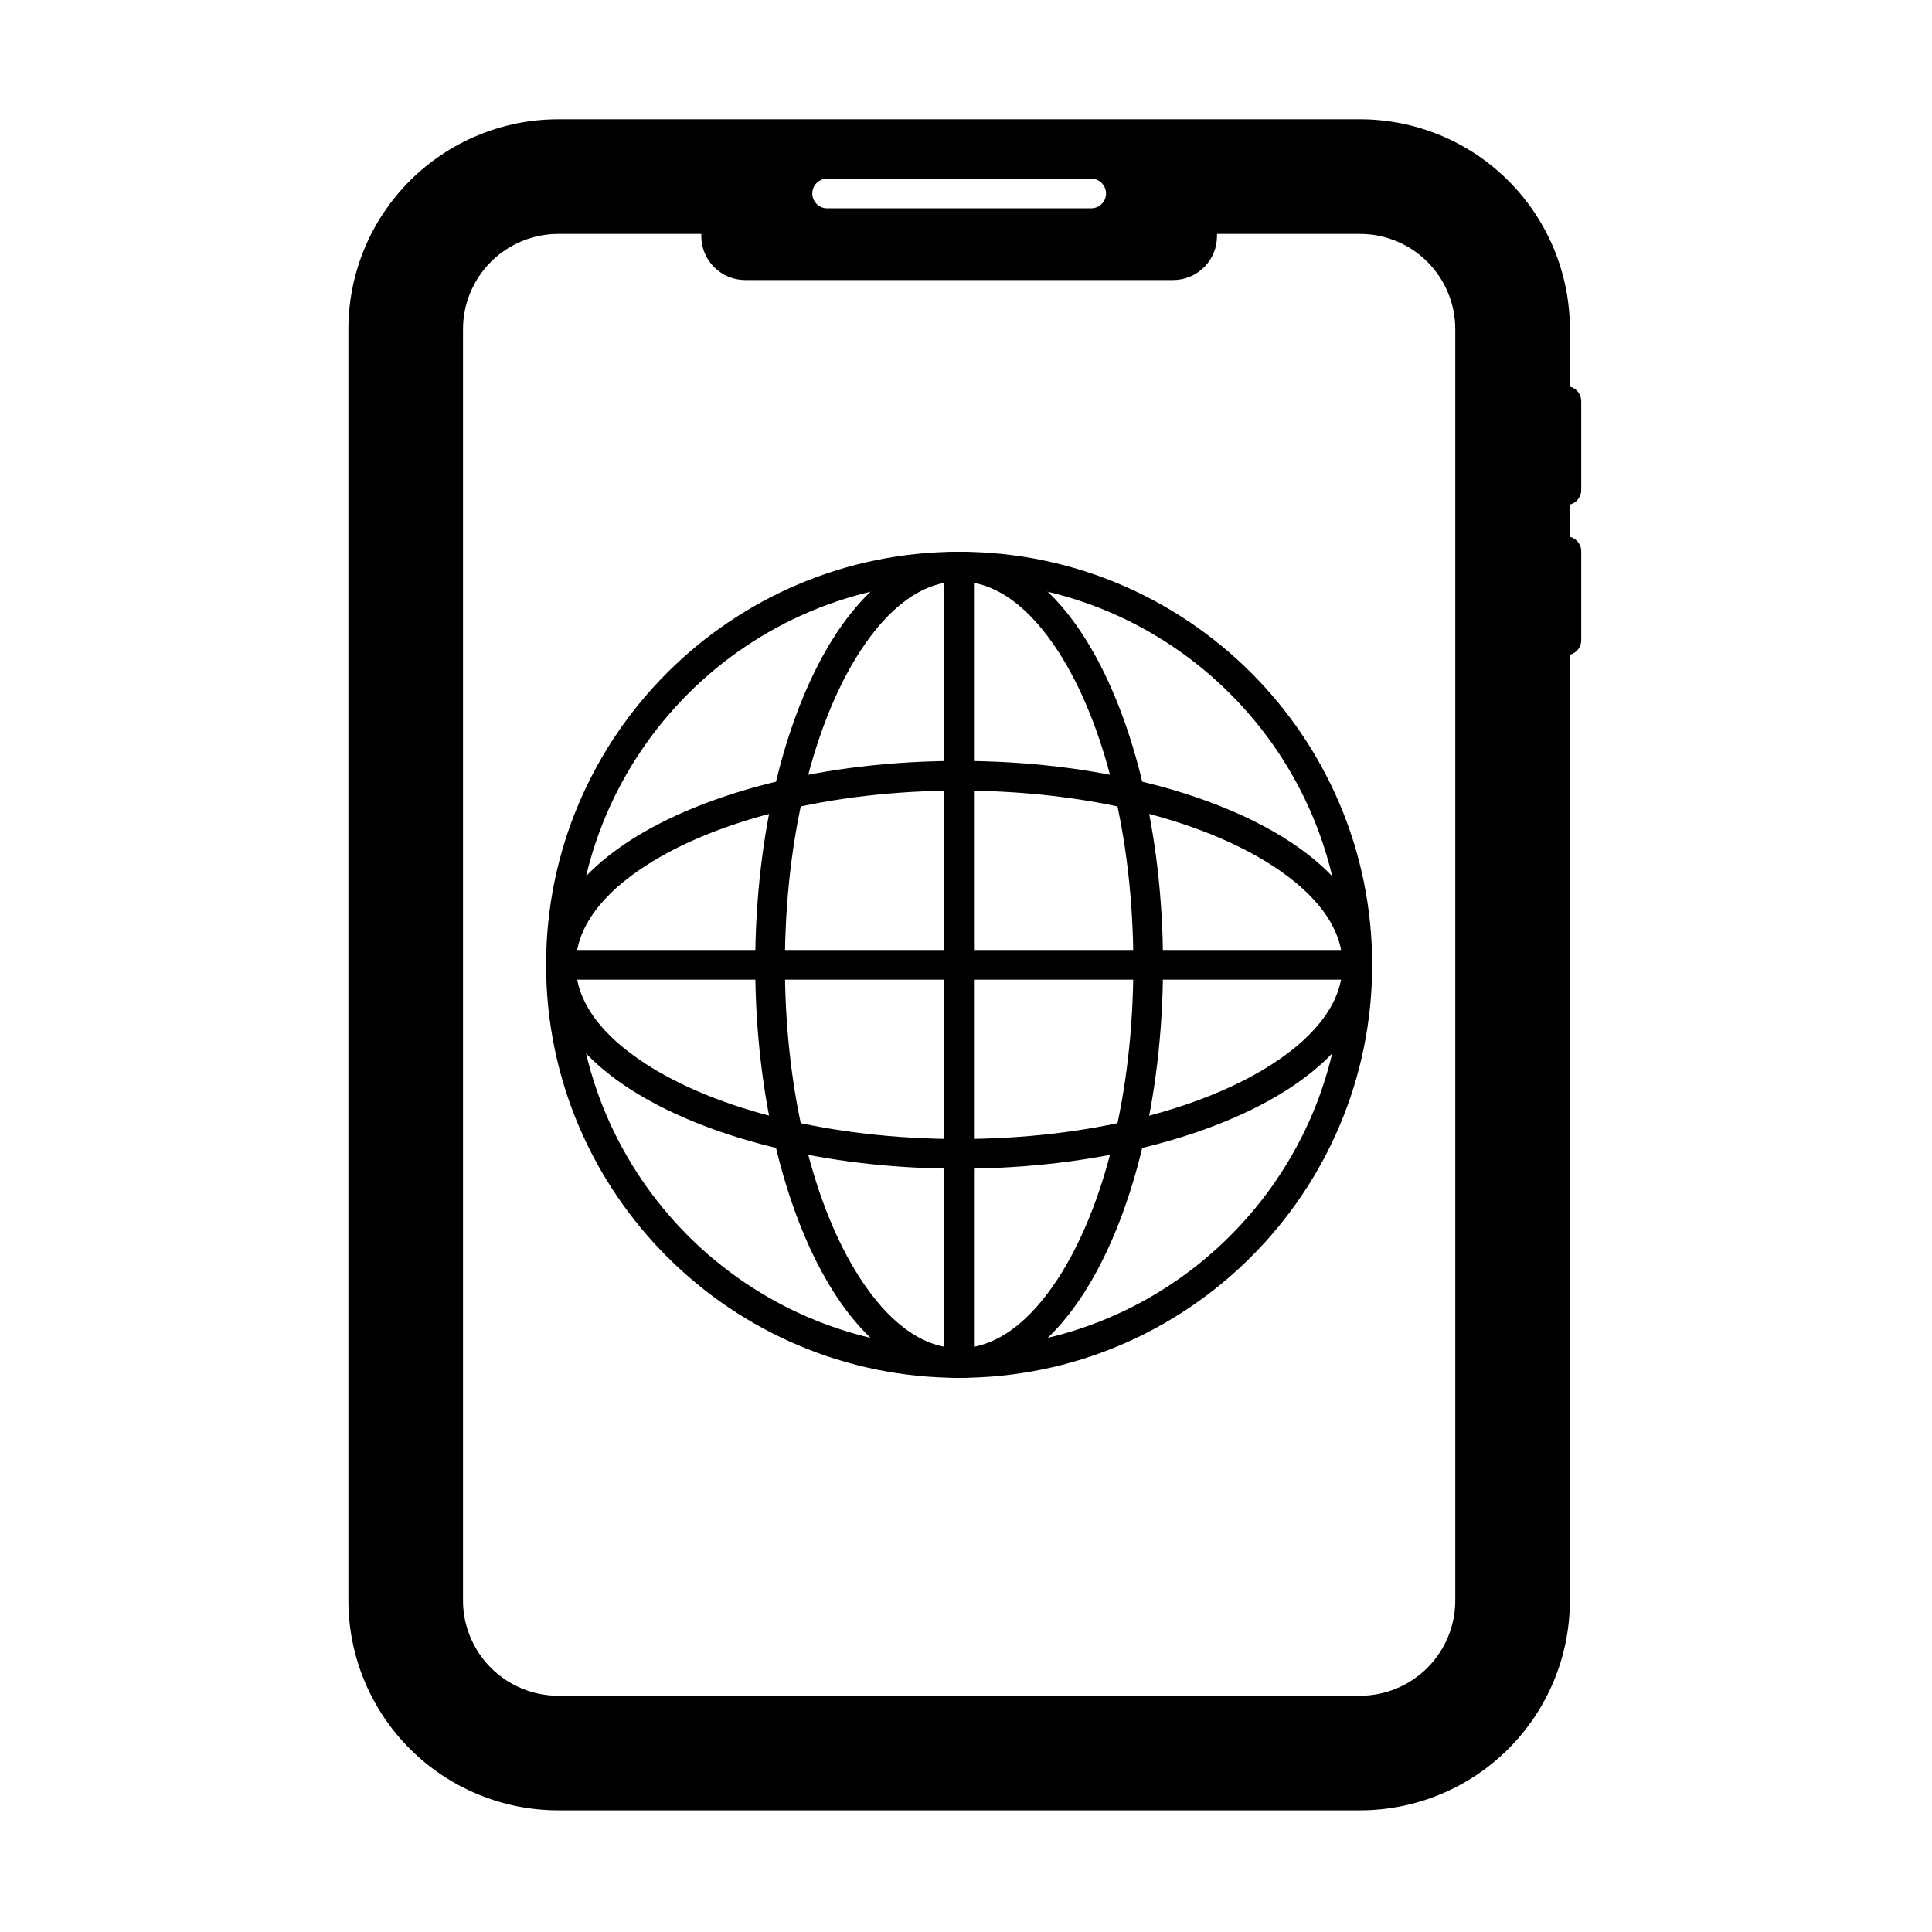 <?xml version="1.0" encoding="UTF-8"?>
<!-- Uploaded to: ICON Repo, www.svgrepo.com, Generator: ICON Repo Mixer Tools -->
<svg fill="#000000" width="800px" height="800px" version="1.1" viewBox="144 144 512 512" xmlns="http://www.w3.org/2000/svg">
 <g fill-rule="evenodd">
  <path d="m555.18 250.3v23.586c0 2.168 1.762 3.93 3.93 3.93 2.172 0 3.93-1.762 3.93-3.93v-23.586c0-2.172-1.762-3.934-3.93-3.934-2.172 0-3.93 1.762-3.93 3.934z"/>
  <path d="m555.18 290.09v23.586c0 2.172 1.762 3.93 3.93 3.93 2.172 0 3.93-1.762 3.93-3.93v-23.586c0-2.172-1.762-3.93-3.93-3.93-2.172 0-3.93 1.762-3.93 3.93z"/>
  <path d="m504.4 623.76c14.754 0 28.906-5.859 39.34-16.297 10.434-10.434 16.297-24.586 16.297-39.34v-336.88c0-14.754-5.863-28.906-16.297-39.34-10.434-10.434-24.586-16.297-39.34-16.297h-212.44c-14.754 0-28.906 5.863-39.34 16.297-10.434 10.434-16.297 24.586-16.297 39.34v336.88c0 14.754 5.863 28.906 16.297 39.34 10.434 10.434 24.586 16.297 39.34 16.297zm-174.55-417.77v0.594c0 3.086 1.227 6.043 3.406 8.223 2.18 2.18 5.137 3.406 8.223 3.406h113.41c3.086 0 6.043-1.227 8.223-3.406 2.18-2.18 3.406-5.137 3.406-8.223v-0.594h37.883c6.699 0 13.125 2.66 17.863 7.398s7.398 11.164 7.398 17.863v336.88c0 6.699-2.66 13.125-7.398 17.863-4.738 4.734-11.164 7.398-17.863 7.398h-212.44c-6.699 0-13.125-2.664-17.863-7.398-4.738-4.738-7.398-11.164-7.398-17.863v-336.88c0-6.699 2.66-13.125 7.398-17.863s11.164-7.398 17.863-7.398zm33.344-6.789h69.984c2.172 0 3.93-1.762 3.93-3.93 0-2.172-1.762-3.93-3.93-3.93h-69.984c-2.168 0-3.93 1.762-3.93 3.93 0 2.172 1.762 3.93 3.93 3.93z"/>
  <path d="m398.18 290.22c-60.414 0-109.46 49.047-109.46 109.46 0 60.414 49.047 109.46 109.46 109.46 60.414 0 109.46-49.047 109.46-109.46 0-60.414-49.047-109.46-109.46-109.46zm0 7.863c56.074 0 101.6 45.527 101.6 101.6s-45.527 101.6-101.6 101.6-101.6-45.527-101.6-101.6 45.527-101.6 101.6-101.6z"/>
  <path d="m398.18 290.22c-12.211 0-23.727 8.027-32.883 22.168-12.754 19.699-21.152 51.461-21.152 87.293 0 35.836 8.398 67.598 21.152 87.297 9.156 14.141 20.668 22.164 32.883 22.164 12.211 0 23.723-8.027 32.879-22.164 12.754-19.699 21.152-51.461 21.152-87.297 0-35.836-8.398-67.598-21.152-87.293-9.156-14.141-20.668-22.168-32.879-22.168zm0 7.863c9.91 0 18.852 7.102 26.281 18.578 12.121 18.723 19.887 48.961 19.887 83.02s-7.766 64.301-19.887 83.023c-7.43 11.477-16.371 18.578-26.281 18.578-9.91 0-18.852-7.102-26.281-18.578-12.125-18.723-19.891-48.965-19.891-83.023s7.766-64.301 19.891-83.02c7.43-11.477 16.367-18.578 26.281-18.578z"/>
  <path d="m507.64 399.68c0-12.211-8.027-23.723-22.168-32.879-19.699-12.754-51.461-21.152-87.293-21.152-35.836 0-67.598 8.398-87.297 21.152-14.141 9.156-22.168 20.668-22.168 32.879 0 12.211 8.027 23.727 22.168 32.883 19.699 12.754 51.461 21.152 87.297 21.152 35.832 0 67.598-8.398 87.293-21.152 14.141-9.156 22.168-20.668 22.168-32.883zm-7.863 0c0 9.91-7.102 18.852-18.578 26.281-18.723 12.125-48.961 19.887-83.02 19.887-34.059 0-64.301-7.766-83.023-19.887-11.477-7.43-18.578-16.367-18.578-26.281 0-9.91 7.102-18.852 18.578-26.281 18.723-12.121 48.965-19.887 83.023-19.887 34.059 0 64.301 7.766 83.02 19.887 11.477 7.43 18.578 16.371 18.578 26.281z"/>
  <path d="m394.25 294.15v211.06c0 2.172 1.762 3.93 3.934 3.93 2.168 0 3.93-1.762 3.93-3.93v-211.06c0-2.172-1.762-3.934-3.93-3.934-2.172 0-3.934 1.762-3.934 3.934z"/>
  <path d="m292.64 403.62h211.06c2.172 0 3.934-1.762 3.934-3.934 0-2.168-1.762-3.93-3.934-3.93h-211.06c-2.172 0-3.934 1.762-3.934 3.93 0 2.172 1.762 3.934 3.934 3.934z"/>
 </g>
</svg>